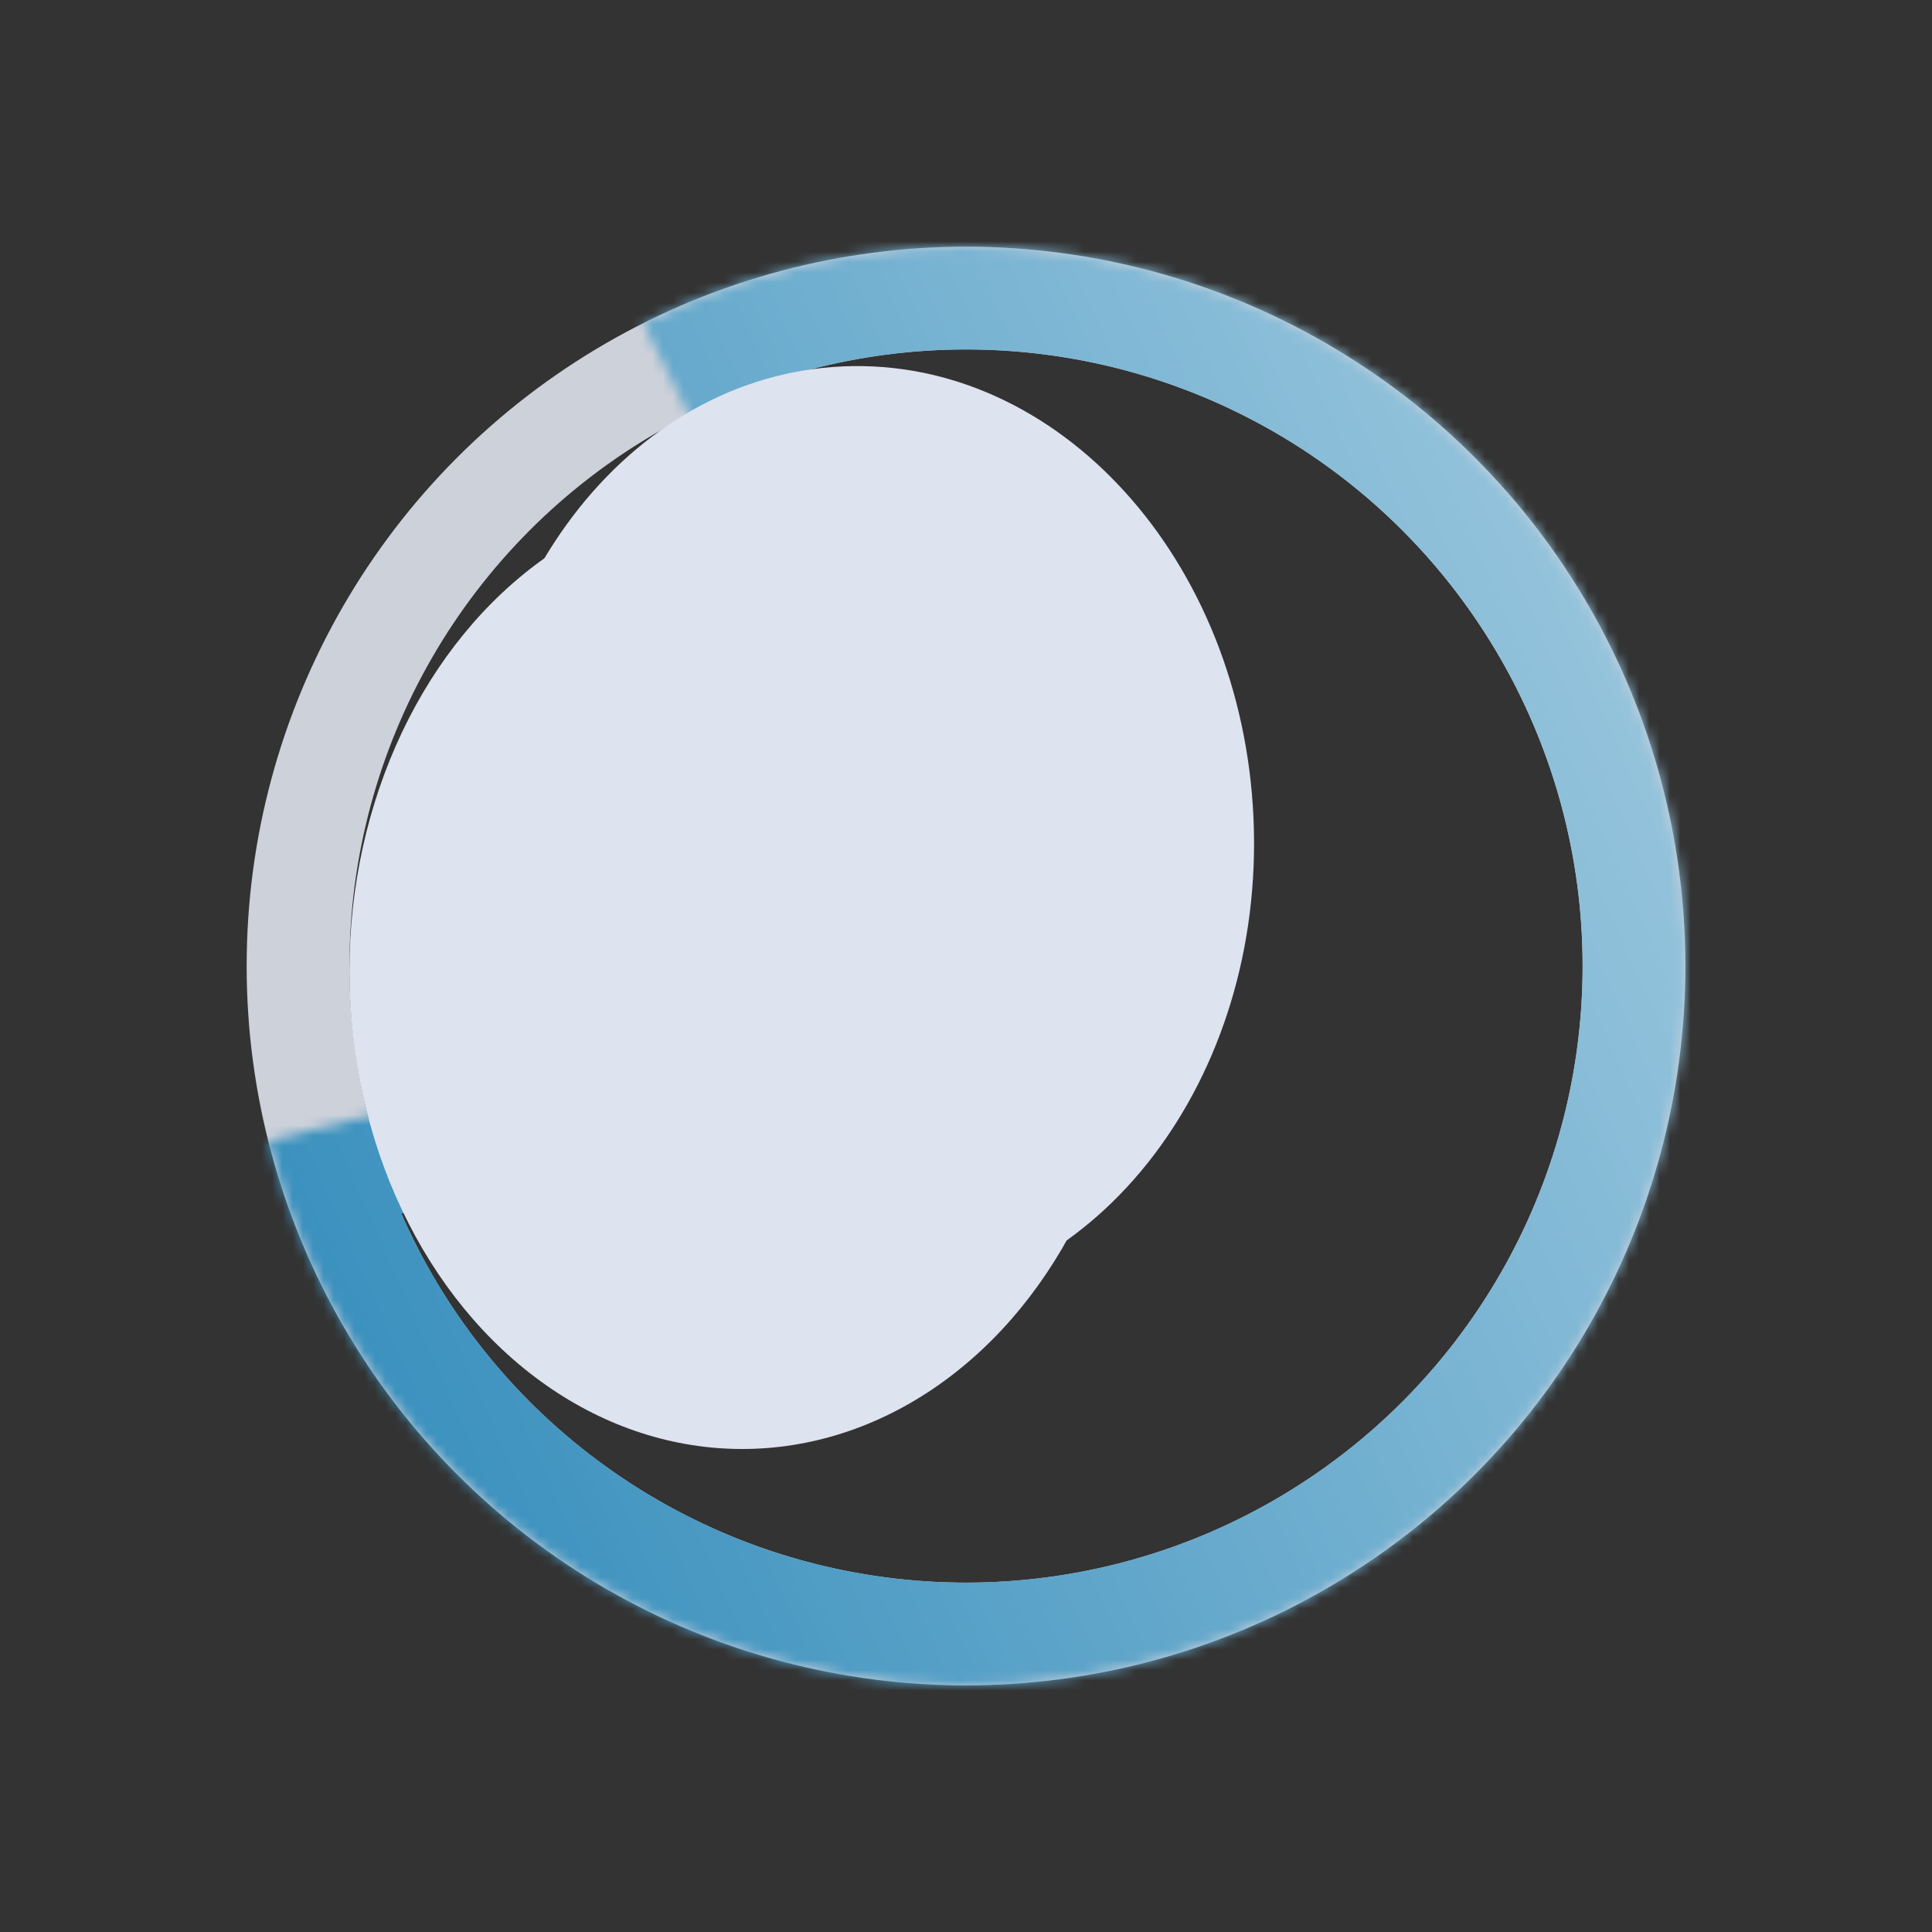 <?xml version="1.0" encoding="UTF-8"?> <svg xmlns="http://www.w3.org/2000/svg" width="188" height="188" viewBox="0 0 188 188" fill="none"><rect x="0" y="0" width="188" height="188" fill="#333333" stroke="none"/> <circle cx="94.002" cy="94.004" r="65" stroke="#CDD1DA" stroke-width="10"></circle> <mask id="path-2-inside-1_21_162" fill="white"> <path d="M62.568 31.46C75.525 24.947 90.185 22.62 104.522 24.799C118.859 26.978 132.166 33.556 142.603 43.624C153.04 53.693 160.092 66.754 162.786 81.003C165.479 95.252 163.681 109.987 157.638 123.17C151.596 136.353 141.609 147.334 129.056 154.596C116.504 161.857 102.006 165.041 87.566 163.708C73.125 162.374 59.456 156.588 48.446 147.15C37.436 137.712 29.629 125.087 26.103 111.021L94.004 94.004L62.568 31.46Z"></path> </mask> <path d="M62.568 31.46C75.525 24.947 90.185 22.62 104.522 24.799C118.859 26.978 132.166 33.556 142.603 43.624C153.04 53.693 160.092 66.754 162.786 81.003C165.479 95.252 163.681 109.987 157.638 123.17C151.596 136.353 141.609 147.334 129.056 154.596C116.504 161.857 102.006 165.041 87.566 163.708C73.125 162.374 59.456 156.588 48.446 147.15C37.436 137.712 29.629 125.087 26.103 111.021L94.004 94.004L62.568 31.46Z" stroke="url(#paint0_linear_21_162)" stroke-width="20" mask="url(#path-2-inside-1_21_162)"></path> <path d="M121.978 79.659C123.072 104.873 106.962 126.05 85.994 126.959C65.027 127.869 47.143 108.167 46.049 82.954C44.955 57.74 61.066 36.563 82.033 35.653C103 34.743 120.884 54.446 121.978 79.659Z" fill="#DDE3EF"></path> <ellipse cx="72.224" cy="94.5" rx="38.224" ry="46.5" fill="#DDE3EF"></ellipse> <defs> <linearGradient id="paint0_linear_21_162" x1="31.459" y1="125.44" x2="311.039" y2="1.226" gradientUnits="userSpaceOnUse"> <stop stop-color="#3B91BE"></stop> <stop offset="1" stop-color="white"></stop> </linearGradient> </defs> </svg> 